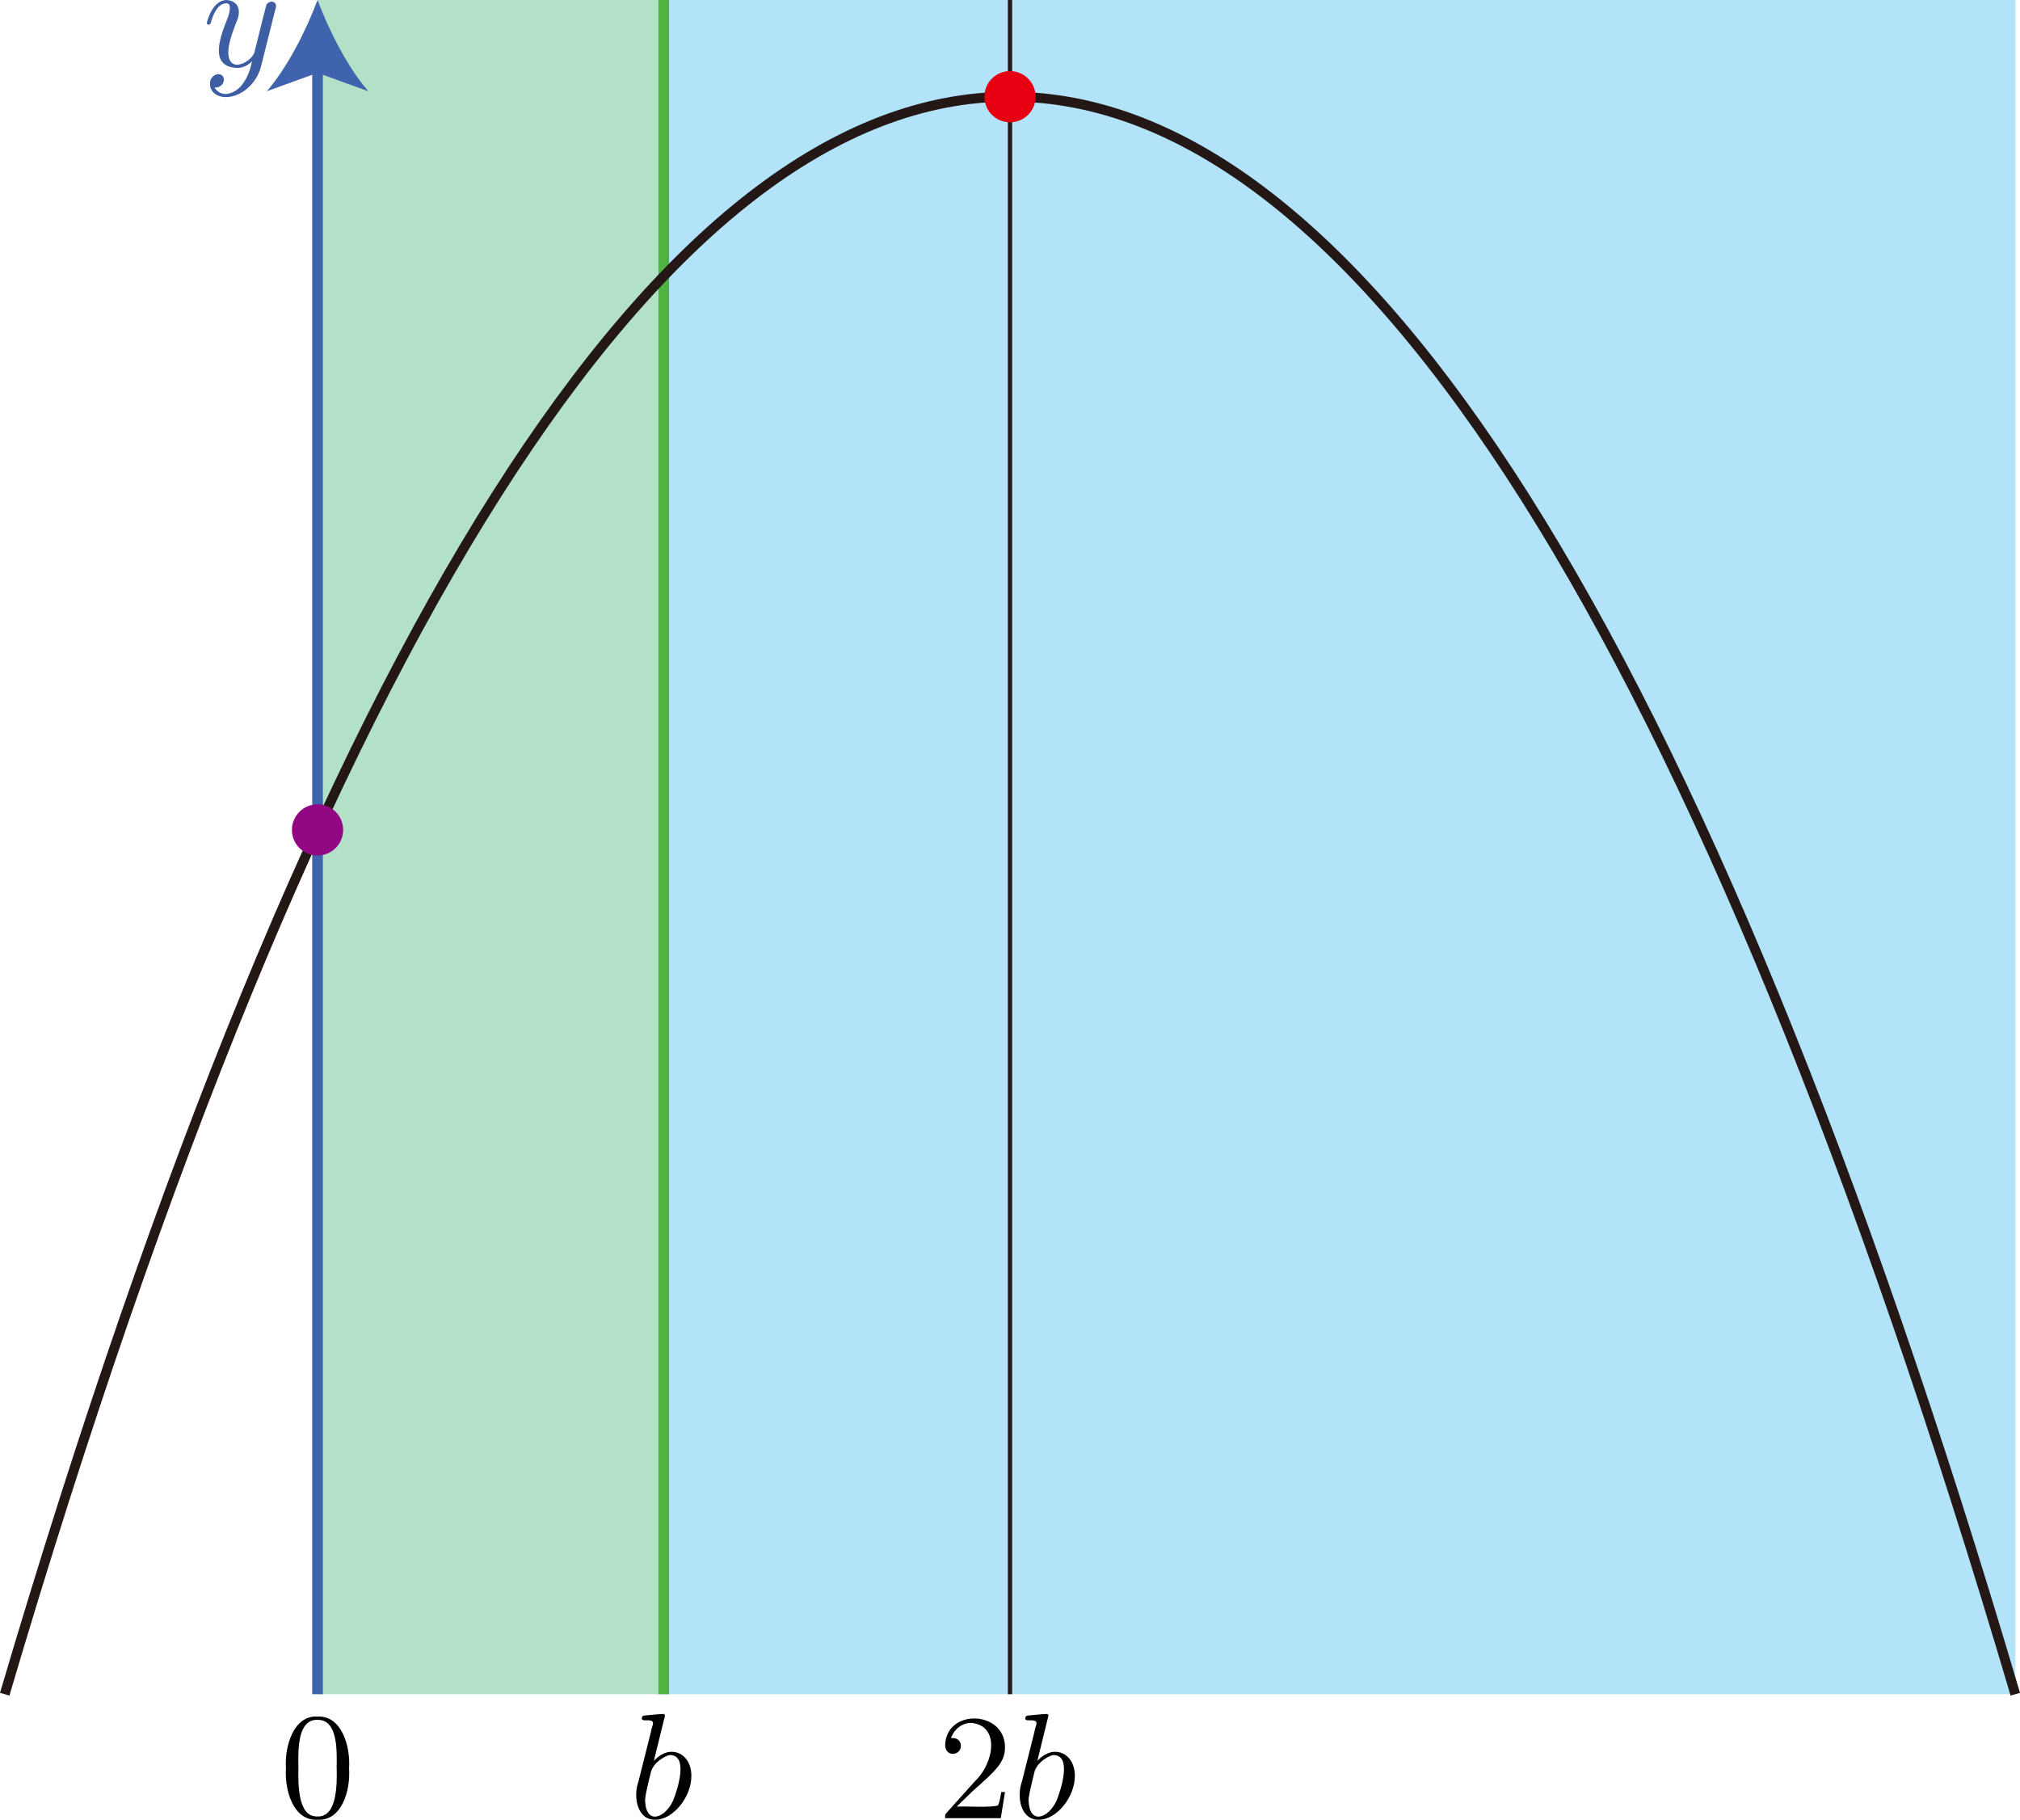<?xml version="1.0" encoding="UTF-8"?><svg id="_レイヤー_2" xmlns="http://www.w3.org/2000/svg" viewBox="0 0 134.162 120.84"><g id="Workplace"><g id="_1A_2_03"><g id="_定義域"><rect x="44.085" y="0" width="89.764" height="112.5" fill="rgba(0,160,233,.3)" stroke-width="0"/><rect x="21.09" y="0" width="22.996" height="112.5" fill="rgba(0,153,68,.3)" stroke-width="0"/><line x1="21.09" y1="112.5" x2="21.09" y2="4.277" fill="none" stroke="#4063ae" stroke-miterlimit="10" stroke-width=".709"/><path d="M21.09,0c.747,2.013,2.021,4.509,3.37,6.057l-3.37-1.219-3.37,1.219C19.069,4.51,20.343,2.013,21.09,0Z" fill="#4063ae" stroke-width="0"/><line x1="44.085" y1="0" x2="44.085" y2="112.5" fill="none" stroke="#50b33f" stroke-miterlimit="10" stroke-width=".709"/><path d="M18.291.608c.202-.476-.336-.686-.598-.289-.209.765-.58,2.322-.787,3.128-.156.635-1.718,1.521-1.743.04,0-.458.169-1.076.508-1.952.372-.752.231-1.466-.618-1.534-.946,0-1.315,1.444-1.315,1.534,0,.1.1.1.119.1.1,0,.11-.02.159-.179.269-.936.667-1.235,1.006-1.235.434-.042.181.797.08,1.016-.642,1.583-1.077,3.185.638,3.277.389,0,.727-.169,1.006-.448-.13.518-.249,1.006-.648,1.534-.393.55-1.351,1.009-1.853.209.309.031.616-.167.628-.528-.063-.629-.977-.358-.926.299,0,.498.438.867,1.056.867,1.026,0,2.052-.907,2.331-2.032l.956-3.805" fill="#3d5ea3" stroke-width="0"/></g><g id="_2次関数_上に凸_"><path d="M.313,112.5c41.84-141.701,91.859-141.179,133.536,0" fill="none" stroke="#231815" stroke-linejoin="bevel" stroke-width=".652"/><line x1="67.081" y1="0" x2="67.081" y2="112.5" fill="none" stroke="#231815" stroke-miterlimit="10" stroke-width=".283"/></g><path d="M63.541,119.963l1.056-1.026c1.554-1.375,2.152-1.913,2.152-2.909.003-2.467-3.923-2.597-3.975-.13.034.816,1.055.672,1.046.03,0-.259-.179-.518-.528-.518-.08,0-.1,0-.13.01.229-.648.767-1.016,1.345-1.016,1.938.181,1.495,2.674.289,3.825,0,0-1.913,2.132-1.913,2.132-.11.11-.11.13-.11.369h3.696l.279-1.733h-.249c-.05.299-.119.737-.219.887-.48.163-2.164.045-2.74.08" stroke-width="0"/><path d="M69.635,113.924c0-.01,0-.11-.13-.11-.229,0-.956.08-1.215.1-.08.01-.189.02-.189.199,0,.119.09.119.239.119.782-.028.435.266.359.787,0,0-.817,3.248-.817,3.248-.392,1.1-.066,2.586,1.106,2.57,1.175,0,2.401-1.484,2.401-2.919,0-.907-.528-1.594-1.325-1.594-.458,0-.867.289-1.166.598,0,0,.737-2.999.737-2.999ZM68.698,117.69c.161-.702,1.11-1.205,1.345-1.146,1.187.101.359,2.473.12,3.048-.537,1.145-1.772,1.591-1.843.02-.058-.199.278-1.503.379-1.923" stroke-width="0"/><path d="M44.165,113.924c0-.01,0-.11-.13-.11-.229,0-.956.08-1.215.1-.08.01-.189.02-.189.199,0,.119.09.119.239.119.782-.028.435.266.359.787,0,0-.817,3.248-.817,3.248-.392,1.1-.066,2.586,1.106,2.57,1.175,0,2.401-1.484,2.401-2.919,0-.907-.528-1.594-1.325-1.594-.458,0-.867.289-1.166.598,0,0,.737-2.999.737-2.999ZM43.228,117.69c.161-.702,1.11-1.205,1.345-1.146,1.187.101.359,2.473.119,3.048-.537,1.145-1.772,1.591-1.843.02-.058-.199.278-1.503.379-1.923" stroke-width="0"/><path d="M23.186,117.431c.098-1.49-.504-3.523-2.092-3.447-1.602-.1-2.205,1.992-2.102,3.447-.095,1.378.45,3.485,2.092,3.407,1.606.082,2.198-1.909,2.102-3.407ZM21.085,120.618c-1.35.048-1.279-2.255-1.265-3.307-.03-1.249-.018-3.148,1.265-3.108,1.33-.027,1.296,1.953,1.275,3.108.028,1.128.051,3.354-1.275,3.308" stroke-width="0"/><circle cx="67.081" cy="6.42" r="1.701" fill="#e60012" stroke-width="0"/><circle cx="21.09" cy="55.109" r="1.701" fill="#920783" stroke-width="0"/></g></g></svg>
